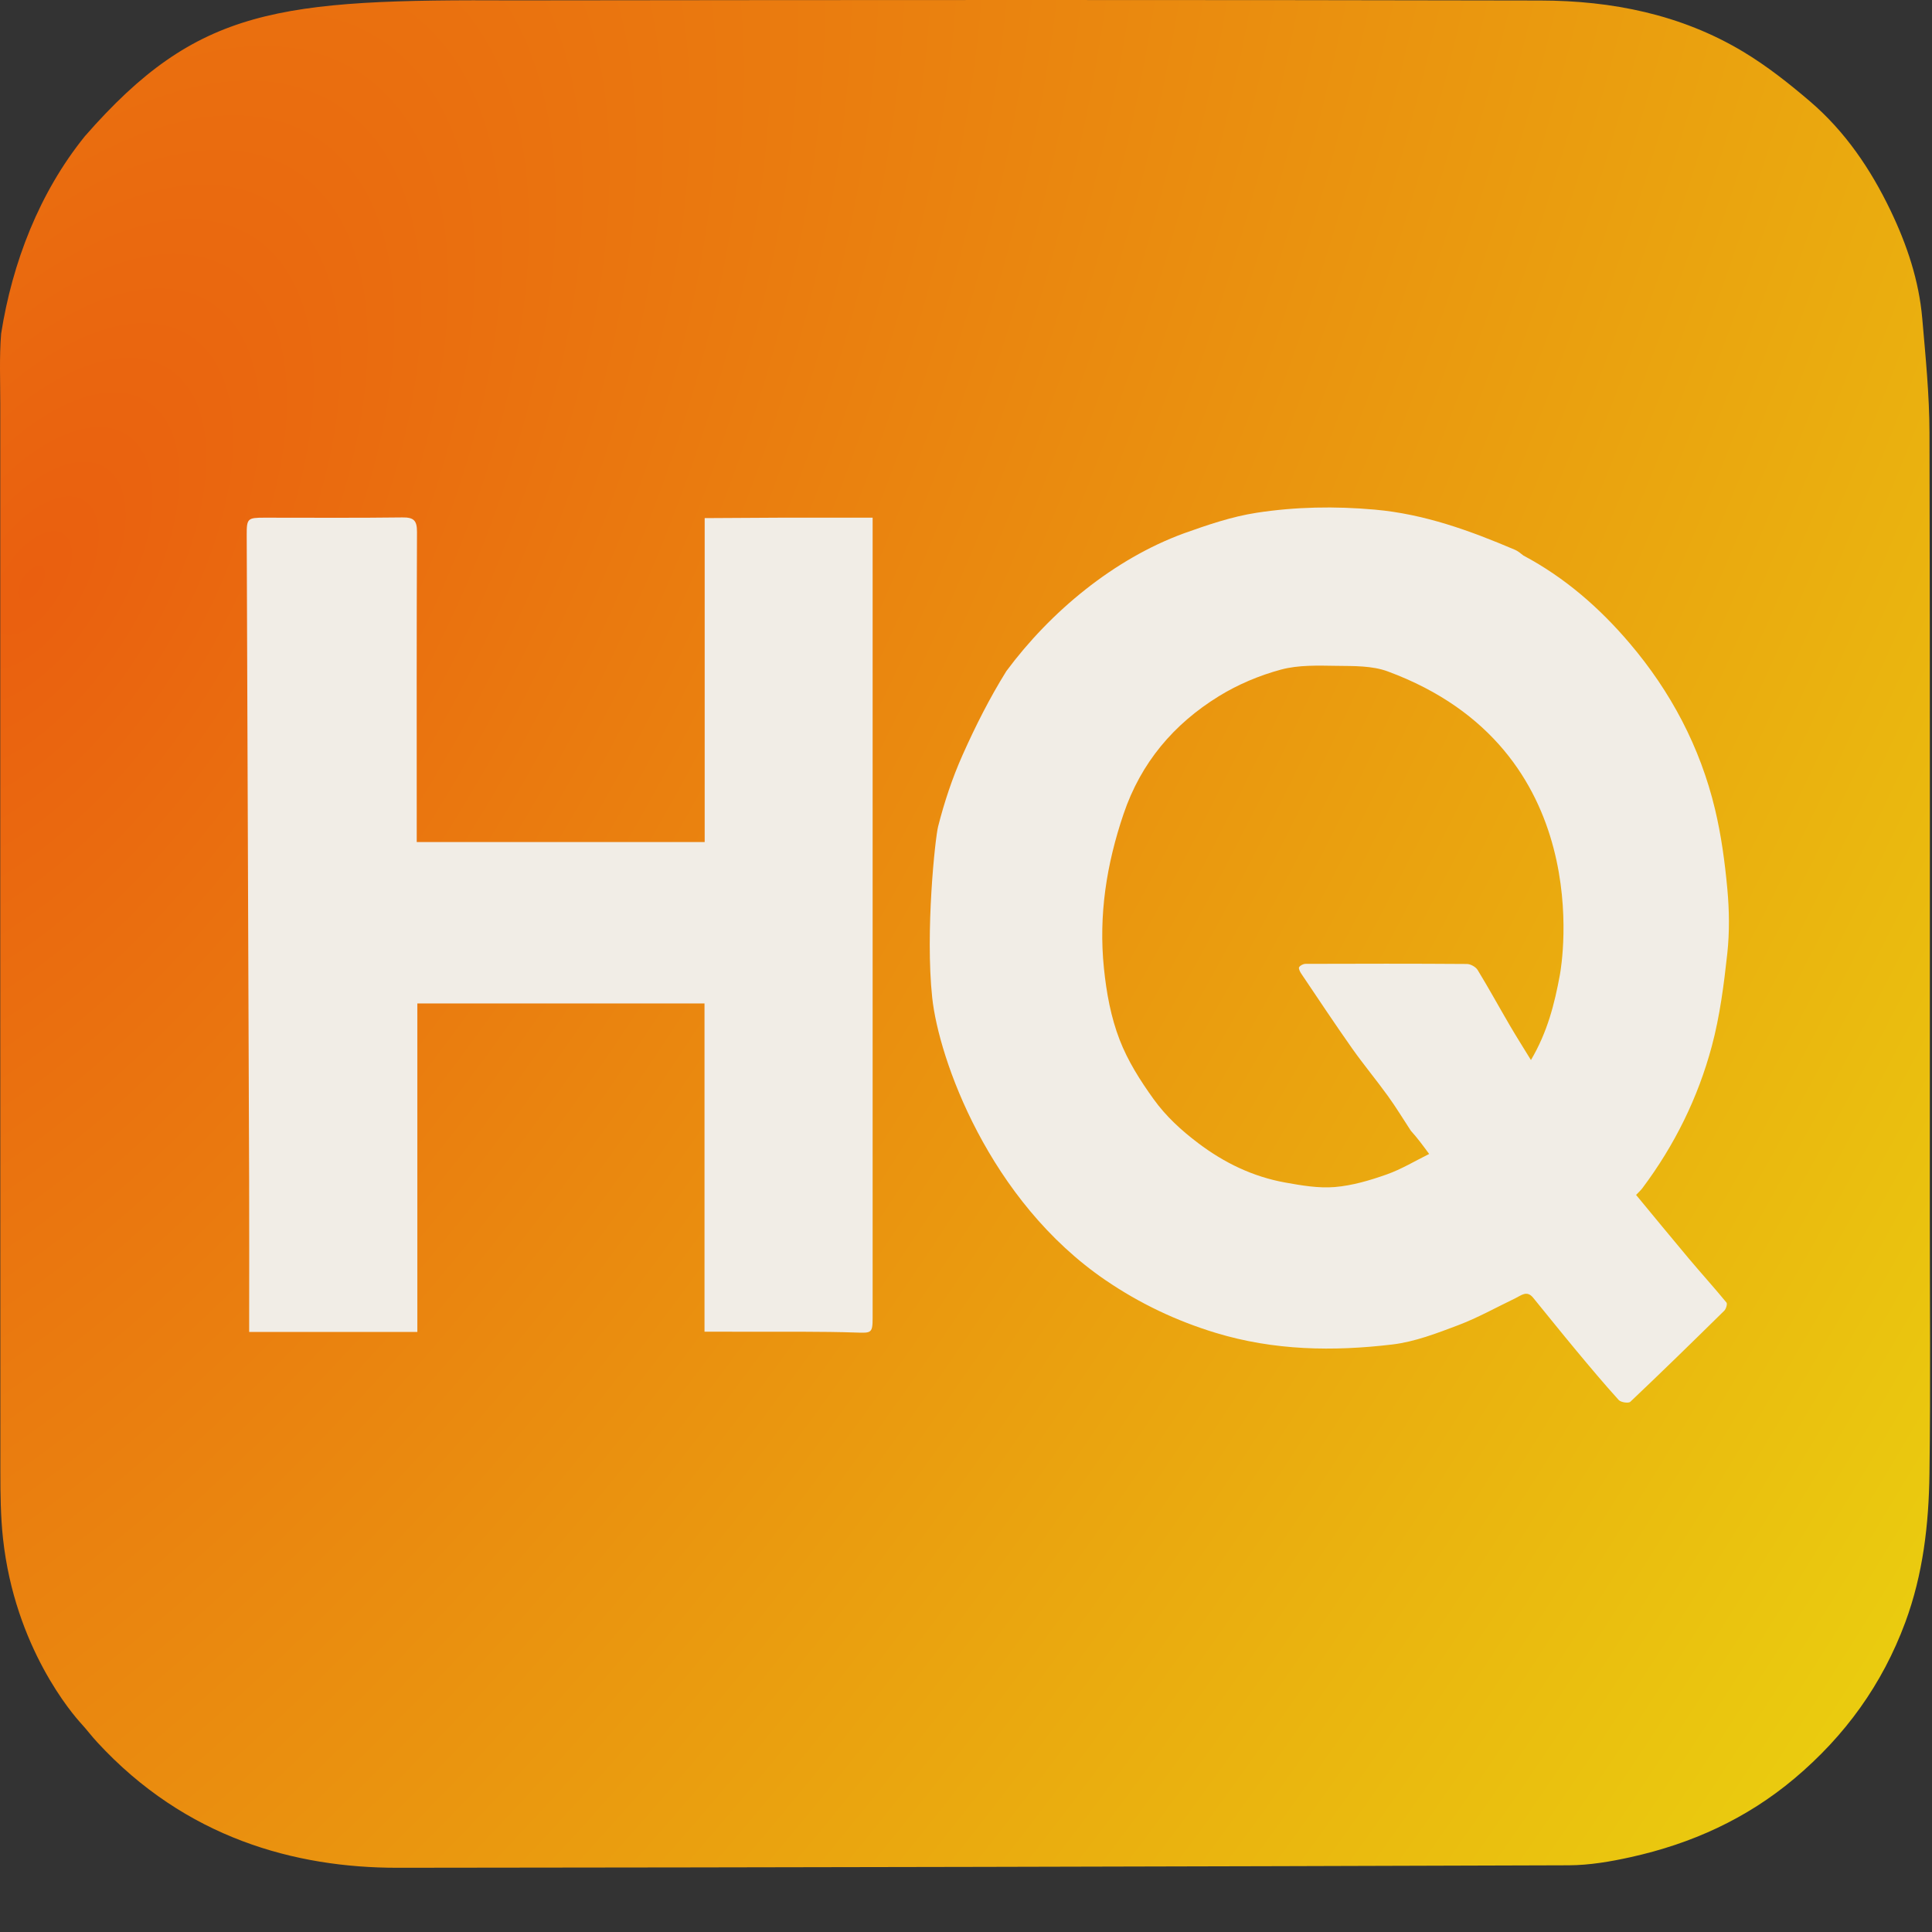 <?xml version="1.0" encoding="UTF-8" standalone="no"?>
<svg
   version="1.1"
   id="Layer_1"
   x="0px"
   y="0px"
   width="784"
   viewBox="0 0 784 784"
   enable-background="new 0 0 850 850"
   xml:space="preserve"
   height="784"
   xmlns:xlink="http://www.w3.org/1999/xlink"
   xmlns="http://www.w3.org/2000/svg"
   xmlns:svg="http://www.w3.org/2000/svg"><rect x="0" y="0" width="784" height="784" fill="#333333" stroke="none"/><defs
   id="defs5"><linearGradient
     id="linearGradient5"><stop
       style="stop-color:#ea5f0f;stop-opacity:1;"
       offset="0"
       id="stop5" /><stop
       style="stop-color:#eacf0f;stop-opacity:1;"
       offset="1"
       id="stop6" /></linearGradient><radialGradient
     xlink:href="#linearGradient5"
     id="radialGradient6"
     cx="72.096"
     cy="327.279"
     fx="72.096"
     fy="327.279"
     r="391.615"
     gradientTransform="matrix(1.933,1.236,-2.449,3.827,674.95,-1104.989)"
     gradientUnits="userSpaceOnUse" /></defs>
<path
   fill="#f1ede6"
   opacity="1"
   stroke="none"
   d="M 452.197,562.77 H 68.265 c -3e-5,-136.397 -3e-5,-272.793 -5e-5,-409.19 217.561,-4e-5 435.123,-4e-5 652.685,-9e-5 9e-5,136.396 9e-5,272.793 2.4e-4,409.19 -89.456,2.4e-4 -178.912,2.4e-4 -268.753,2.4e-4 M 695.611,410.888 c 0,-50.7 0.093,-101.401 -0.102,-152.1 -0.029,-7.443 -1.224,-14.895 -2.249,-22.323 -1.025,-7.424 -4.764,-14.409 -9.891,-21.102 -6.202,-8.096 -14.152,-15.447 -25.077,-21.304 -6.568,-3.521 -13.447,-6.93 -20.836,-9.711 -19.361,-7.289 -40.935,-9.971 -63.159,-10.001 -106.462,-0.146 -212.925,-0.11 -319.388,-0.027 -40.764,-0.389 -88.425,-1.282 -120.88,17.356 -38.771,23.049 -39.801,48.741 -39.65,61.521 -0.008,70.836 -0.019,141.673 0.027,212.509 -0.519,12.436 2.573,24.777 11.573,35.956 24.653,31.099 74.368,41.327 112.195,41.306 121.639,-0.067 243.279,-0.232 364.918,-0.485 6.481,-0.013 13.059,-0.721 19.415,-1.606 18.823,-2.62 35.945,-7.456 50.888,-15.334 15.804,-8.331 27.401,-18.388 34.569,-30.509 5.545,-9.376 7.335,-19.172 7.54,-29.035 0.378,-18.207 0.108,-36.42 0.108,-55.112 z"
   id="path1"
   style="stroke-width:0.608" />
<path
   fill="#ea5f0f"
   opacity="1"
   stroke="none"
   d="m 783.109,492.07 c 0,38.328 0.351,68.161 -0.141,105.983 -0.266,20.487 -2.598,40.836 -9.819,60.313 -9.335,25.178 -24.438,46.069 -45.019,63.376 -19.461,16.364 -41.758,26.411 -66.272,31.853 -8.277,1.838 -16.845,3.307 -25.285,3.335 -158.412,0.525 -316.824,0.867 -475.237,1.007 -41.576,0.036 -86.042,-12.069 -121.853,-50.919 -2.271,-2.433 -4.263,-5.125 -6.514,-7.577 C 29.638,695.811 6.043,668.72 1.214,624.286 0.249,615.402 0.155,606.392 0.152,597.439 c -0.06,-147.147 -0.045,-286.293 -0.035,-433.44 6.45e-4,-9.528 -0.421,-19.098 0.339,-28.569 C 4.992,106.506 16.023,78.044 34.471,55.24 80.248,2.922 112.778,-0.339 209.177,0.151 c 138.647,-0.172 277.296,-0.248 415.943,0.056 28.942,0.063 57.038,5.635 82.253,20.776 9.622,5.778 18.581,12.858 27.135,20.173 14.227,12.167 24.581,27.437 32.658,44.254 6.678,13.904 11.547,28.415 12.882,43.836 1.335,15.43 2.892,30.91 2.929,46.372 0.254,105.318 0.133,210.636 0.133,316.454"
   id="path2"
   style="fill:url(#radialGradient6);fill-opacity:1" />
<path
   fill="#f1ede6"
   opacity="1"
   stroke="none"
   d="m 618.187,225.429 c 16.984,9.03 31.023,21.375 43.138,35.62 16.689,19.623 28.583,42.104 34.609,67.264 2.539,10.599 4.009,21.529 5.013,32.397 0.802,8.685 0.926,17.586 -0.019,26.241 -1.378,12.626 -3.008,25.379 -6.285,37.608 -5.603,20.909 -15.121,40.195 -28.17,57.605 -0.688,0.918 -1.571,1.689 -2.554,2.732 7.169,8.661 14.224,17.287 21.396,25.813 5.045,5.997 10.307,11.811 15.284,17.862 0.437,0.531 -0.158,2.583 -0.889,3.304 -12.609,12.419 -25.27,24.789 -38.118,36.96 -0.746,0.707 -3.857,0.241 -4.723,-0.715 -5.955,-6.577 -11.663,-13.382 -17.338,-20.207 -5.87,-7.057 -11.608,-14.224 -17.415,-21.333 -2.53,-3.097 -4.878,-0.852 -7.256,0.286 -7.698,3.683 -15.194,7.899 -23.147,10.906 -8.662,3.275 -17.593,6.733 -26.68,7.816 -24.052,2.866 -48.03,2.47 -71.622,-4.691 -16.057,-4.874 -30.898,-11.941 -44.689,-21.332 -47.498,-32.341 -67.8,-89.958 -70.434,-114.744 -2.843,-26.743 1.189,-64.664 2.393,-69.401 2.508,-9.872 5.759,-19.683 9.904,-28.979 5.214,-11.695 11.027,-23.235 17.79,-34.088 17.954,-24.221 43.704,-45.537 72.02,-55.91 9.606,-3.43 19.444,-6.802 29.465,-8.347 15.838,-2.441 31.821,-2.728 47.978,-1.292 20.193,1.794 38.647,8.519 56.947,16.31 1.158,0.493 2.169,1.331 3.403,2.316 M 572.513,458.846 c -3.083,-4.699 -6,-9.518 -9.287,-14.07 -4.756,-6.584 -9.971,-12.841 -14.647,-19.479 -7.026,-9.974 -13.768,-20.148 -20.584,-30.268 -0.503,-0.746 -1.125,-2.051 -0.814,-2.553 0.45,-0.728 1.7,-1.345 2.61,-1.348 21.821,-0.072 43.643,-0.104 65.463,0.052 1.494,0.011 3.592,1.171 4.364,2.435 4.528,7.413 8.7,15.042 13.084,22.544 2.618,4.48 5.403,8.862 8.551,14.005 6.73,-11.398 9.602,-22.928 11.742,-34.576 0.795,-4.328 15.693,-91.579 -69.91,-123.152 -6.312,-2.328 -13.716,-2.143 -20.639,-2.239 -7.571,-0.105 -15.475,-0.408 -22.653,1.53 -8.751,2.363 -17.471,6.036 -25.187,10.793 -18.316,11.291 -31.609,26.966 -38.66,47.757 -6.921,20.407 -10.188,41.061 -7.974,62.643 1.027,10.006 2.81,19.821 6.386,29.062 3.314,8.565 8.279,16.411 13.73,23.99 5.121,7.119 11.285,12.729 18.176,17.936 10.596,8.007 22.225,13.608 35.251,15.956 6.621,1.193 13.493,2.379 20.11,1.836 7.101,-0.583 14.216,-2.687 20.99,-5.077 6.087,-2.148 11.719,-5.584 17.334,-8.345 -2.66,-3.618 -4.722,-6.424 -7.436,-9.43 z"
   id="path3" />
<path
   fill="#f1ede6"
   opacity="1"
   stroke="none"
   d="m 317.166,210.07 c 12.532,0 24.575,0 36.943,0 0,3.137 0,4.952 0,6.768 0,105.984 1.8e-4,211.968 -4.6e-4,317.953 -3e-5,6.269 -0.558,6.158 -6.837,5.95 -14.005,-0.464 -28.032,-0.276 -42.05,-0.333 -6.344,-0.026 -12.688,-0.004 -19.335,-0.004 0,-44.44 0,-88.978 0,-133.208 -38.589,0 -77.289,0 -116.527,0 0,44.424 0,88.813 0,133.295 -22.897,0 -45.254,0 -68.25,0 0,-1.393 1e-5,-3.14 0,-4.888 -1.4e-4,-18.721 0.057,-37.442 -0.01,-56.163 -0.311,-87.453 -0.659,-174.905 -0.985,-262.357 -0.025,-6.661 0.357,-7.009 7.161,-7.01 18.664,-0.004 37.33,0.142 55.99,-0.103 4.599,-0.06 5.968,1.198 5.946,5.884 -0.18,39.993 -0.103,79.987 -0.103,119.981 0,1.824 0,3.649 0,5.854 38.905,0 77.622,0 116.847,0 0,-43.306 0,-86.705 0,-131.442 10.556,-0.061 20.638,-0.119 31.209,-0.177 z"
   id="path4" />

</svg>
